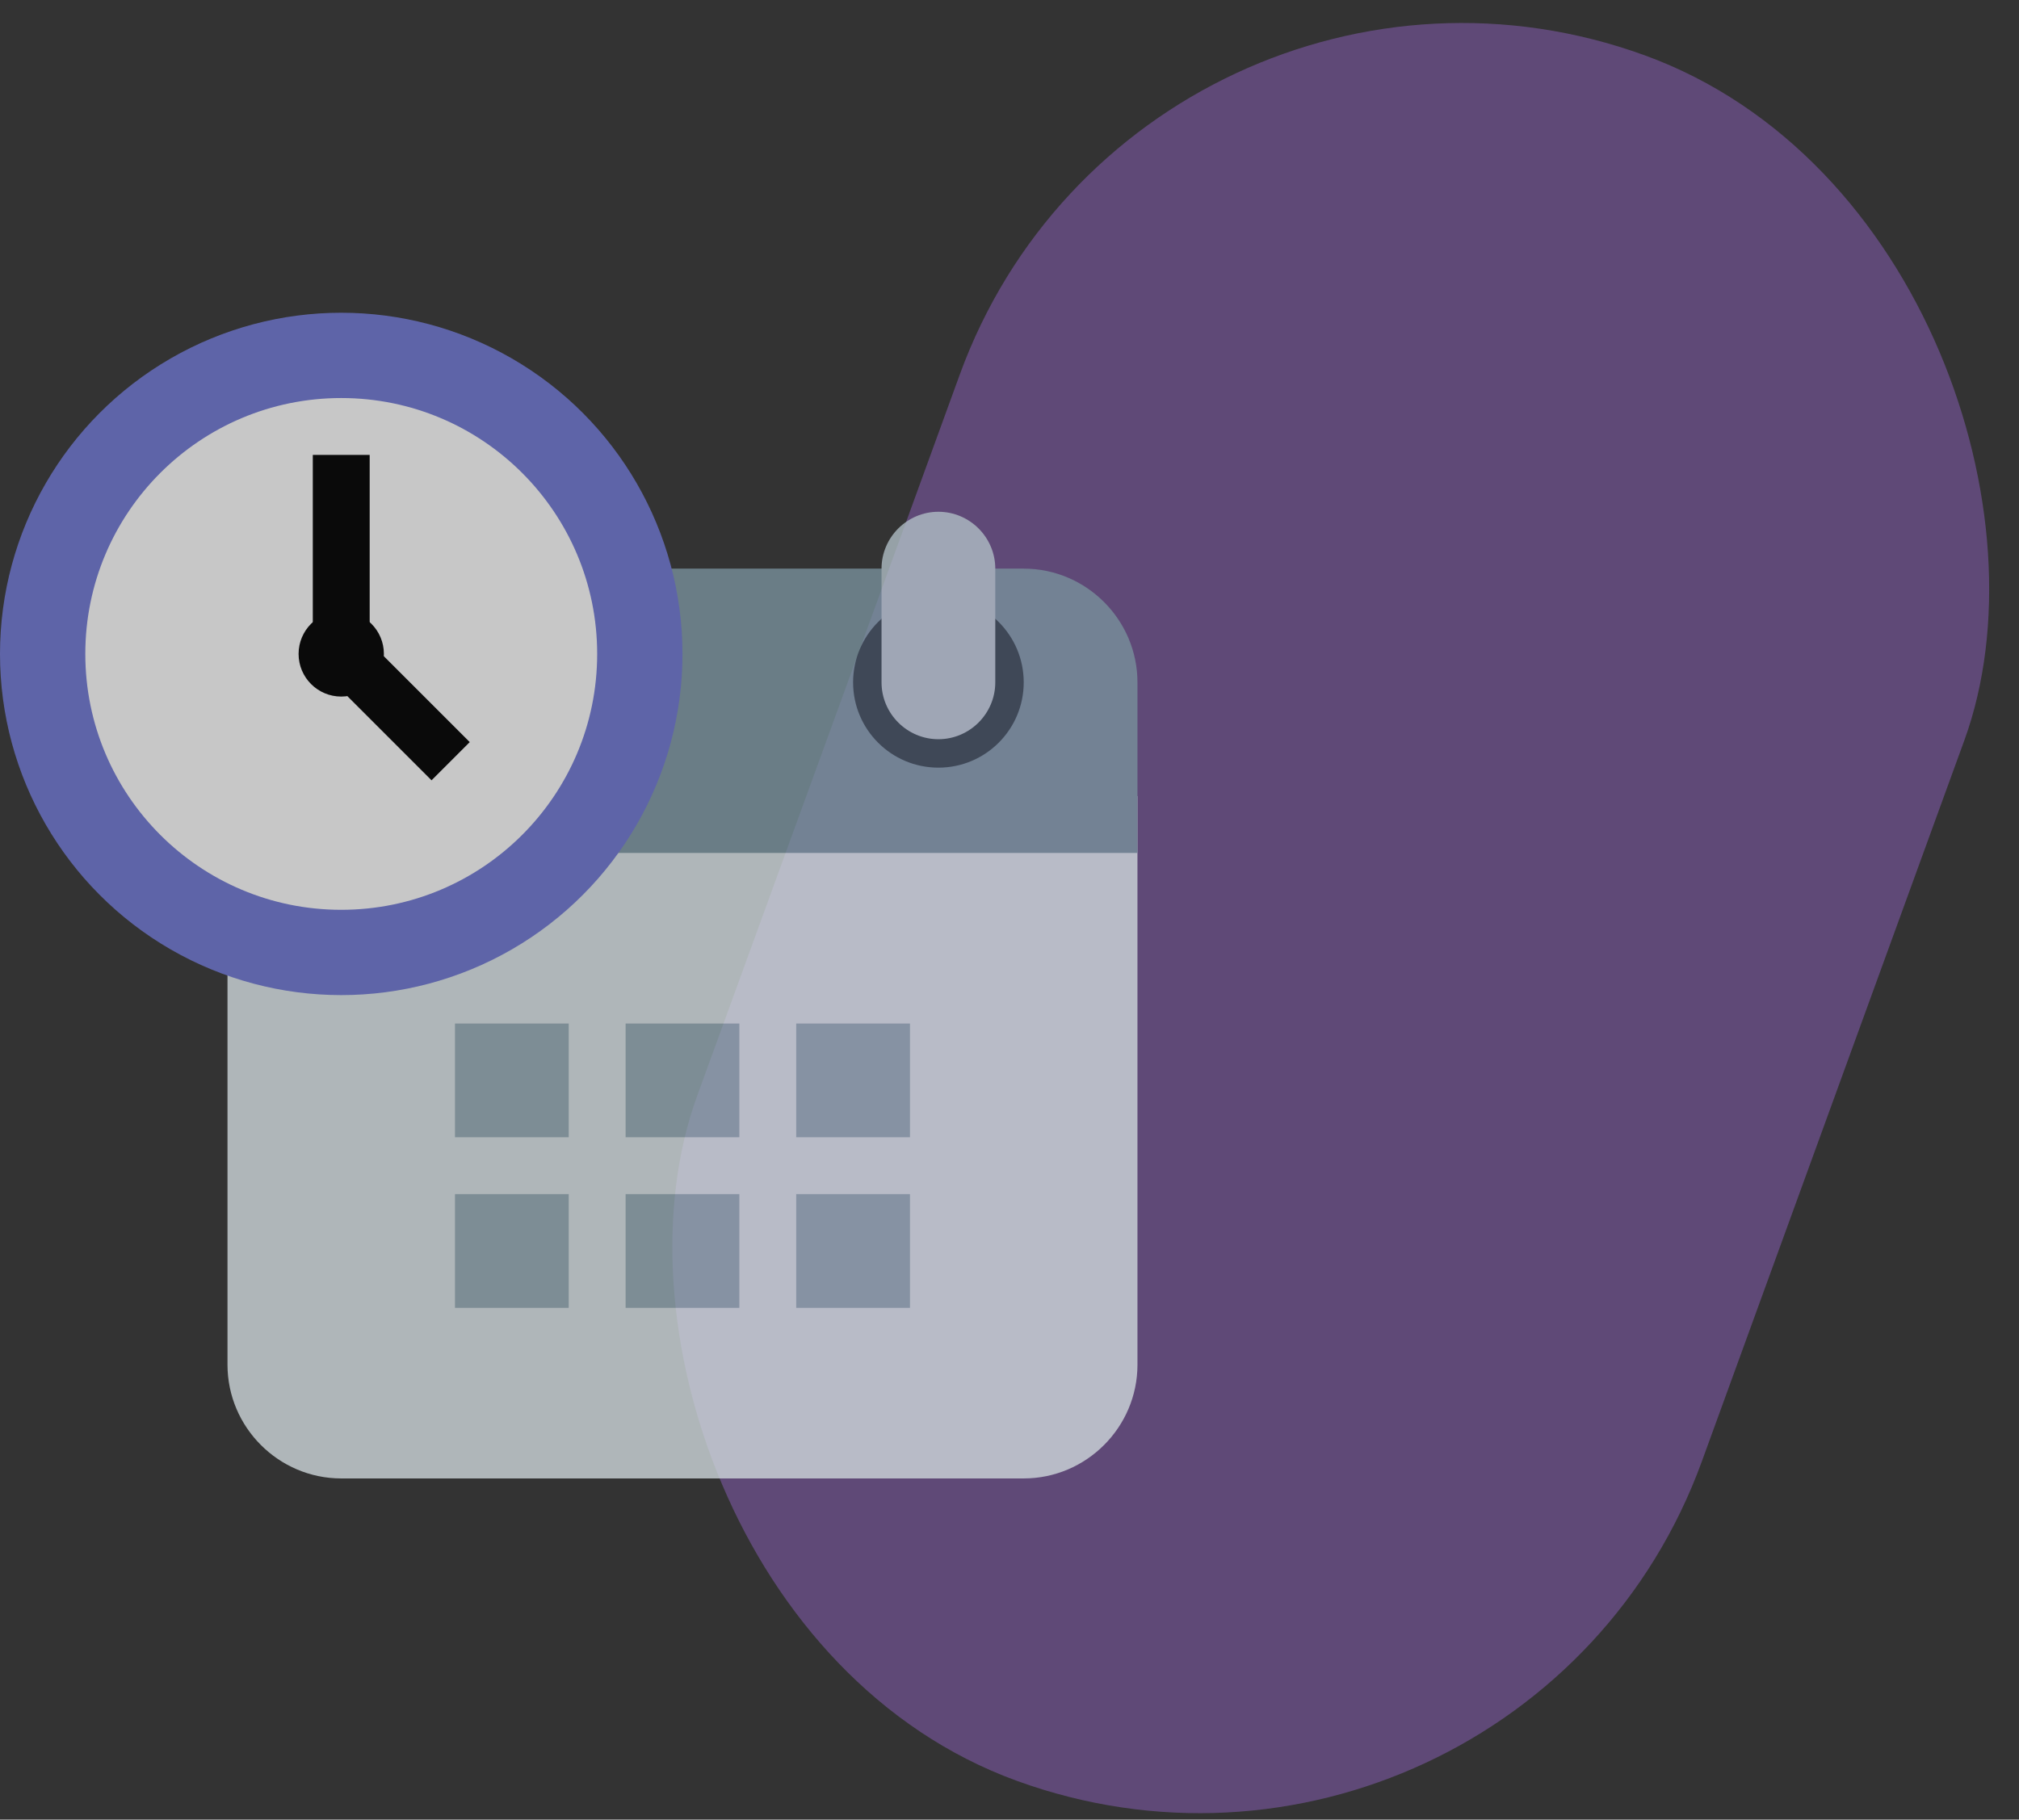 <?xml version="1.0" encoding="UTF-8"?>
<svg width="71px" height="64px" viewBox="0 0 71 64" version="1.1" xmlns="http://www.w3.org/2000/svg" xmlns:xlink="http://www.w3.org/1999/xlink">
    <rect x="0" y="0" width="71" height="64" fill="#333333" stroke="none"/>
    <!-- Generator: Sketch 60.1 (88133) - https://sketch.com -->
    <title>icon-book247</title>
    <desc>Created with Sketch.</desc>
    <g id="Page-1" stroke="none" stroke-width="1" fill="none" fill-rule="evenodd">
        <g id="Desktop-HD" transform="translate(-933, -240)" fill-rule="nonzero">
            <g id="icon-book247" transform="translate(933, 235)">
                <rect id="Mask" fill="#A16CDC" opacity="0.403" transform="translate(46.798, 37.291) rotate(20) translate(-46.798, -37.291) " x="28" y="5" width="37.596" height="64.582" rx="18.798"></rect>
                <g id="overtime" opacity="0.796" transform="translate(0, 16)">
                    <path d="M8,37 L8,17 L40,17 L40,37 C40,39.2 38.2,41 36,41 L12,41 C9.8,41 8,39.2 8,37 Z" id="Path" fill="#CFD8DC"></path>
                    <path d="M40,13 L40,19 L8,19 L8,13 C8,10.8 9.8,9 12,9 L36,9 C38.2,9 40,10.8 40,13 Z" id="Path" fill="#78909C"></path>
                    <g id="Group" transform="translate(13, 10)" fill="#37474F">
                        <circle id="Oval" cx="20" cy="3" r="3"></circle>
                        <circle id="Oval" cx="3" cy="3" r="3"></circle>
                    </g>
                    <g id="Group" transform="translate(14, 7)" fill="#B0BEC5">
                        <path d="M19,0 C17.9,0 17,0.9 17,2 L17,6 C17,7.1 17.9,8 19,8 C20.1,8 21,7.1 21,6 L21,2 C21,0.9 20.1,0 19,0 Z" id="Path"></path>
                        <path d="M2,0 C0.9,0 0,0.9 0,2 L0,6 C0,7.1 0.9,8 2,8 C3.1,8 4,7.1 4,6 L4,2 C4,0.9 3.1,0 2,0 Z" id="Path"></path>
                    </g>
                    <rect id="Rectangle" fill="#90A4AE" x="28" y="31" width="4" height="4"></rect>
                    <rect id="Rectangle" fill="#90A4AE" x="22" y="31" width="4" height="4"></rect>
                    <rect id="Rectangle" fill="#90A4AE" x="16" y="31" width="4" height="4"></rect>
                    <rect id="Rectangle" fill="#90A4AE" x="28" y="25" width="4" height="4"></rect>
                    <rect id="Rectangle" fill="#90A4AE" x="22" y="25" width="4" height="4"></rect>
                    <rect id="Rectangle" fill="#90A4AE" x="16" y="25" width="4" height="4"></rect>
                    <circle id="Oval" fill="#6A71C6" cx="12" cy="12" r="12"></circle>
                    <circle id="Oval" fill="#EEEEEE" cx="12" cy="12" r="9"></circle>
                    <rect id="Rectangle" fill="#000000" x="11" y="5" width="2" height="7"></rect>
                    <rect id="Rectangle" fill="#000000" transform="translate(13.938, 13.864) rotate(135) translate(-13.938, -13.864) " x="12.988" y="11.164" width="1.9" height="5.399"></rect>
                    <circle id="Oval" fill="#000000" cx="12" cy="12" r="1.5"></circle>
                </g>
            </g>
        </g>
    </g>
</svg>